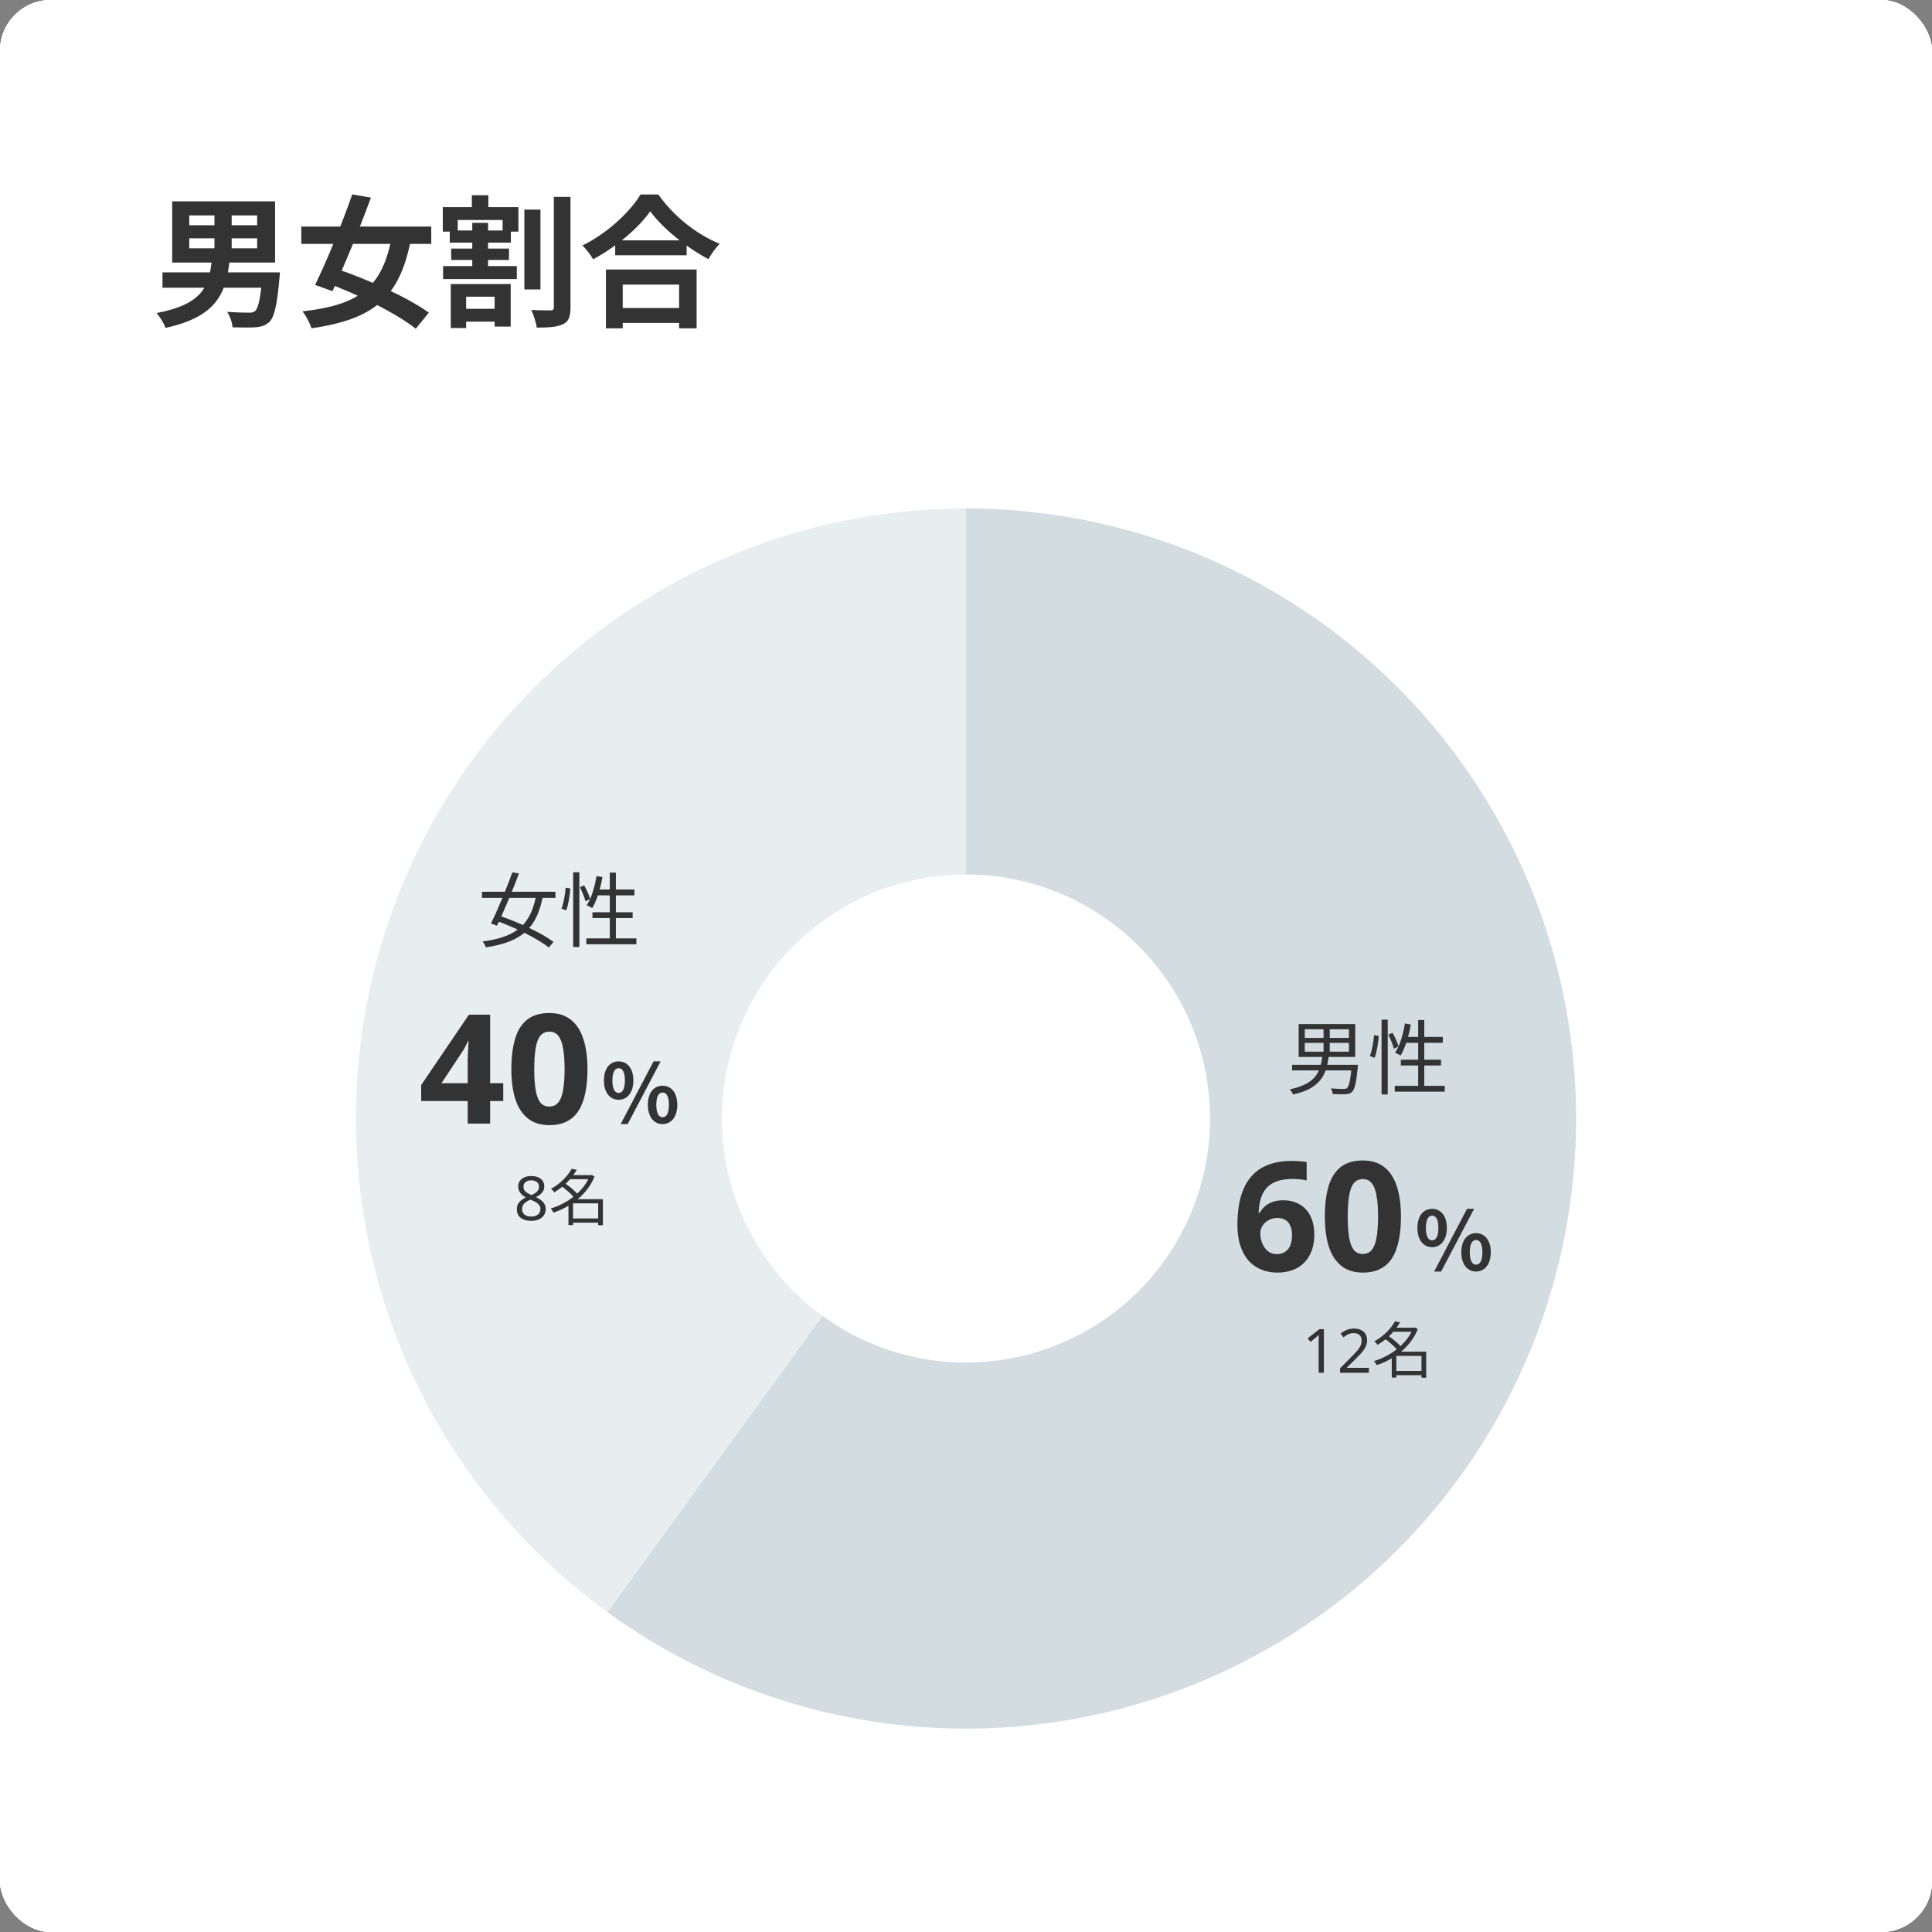 <svg width="380" height="380" viewBox="0 0 380 380" fill="none" xmlns="http://www.w3.org/2000/svg">
<rect x="0" y="0" width="380" height="380" fill="#808080" stroke="none"/>
<rect width="380" height="380" rx="10" fill="white"/>
<rect width="380" height="380" rx="10" fill="white"/>
<rect width="380" height="380" rx="10" fill="white"/>
<rect width="380" height="380" rx="10" fill="white"/>
<path d="M190 100C208.937 100 227.606 104.482 244.479 113.079C261.352 121.677 275.951 134.145 287.082 149.466C298.213 164.786 305.56 182.524 308.523 201.228C311.485 219.932 309.979 239.072 304.127 257.082C298.275 275.092 288.243 291.462 274.853 304.853C261.462 318.243 245.092 328.275 227.082 334.127C209.072 339.979 189.932 341.485 171.228 338.523C152.524 335.56 134.786 328.213 119.466 317.082L161.786 258.833C167.915 263.285 175.01 266.224 182.491 267.409C189.973 268.594 197.629 267.991 204.833 265.651C212.037 263.31 218.585 259.297 223.941 253.941C229.297 248.585 233.31 242.037 235.651 234.833C237.991 227.629 238.594 219.973 237.409 212.491C236.224 205.009 233.285 197.915 228.833 191.786C224.38 185.658 218.541 180.671 211.792 177.232C205.042 173.793 197.575 172 190 172V100Z" fill="#D2DCE1"/>
<path opacity="0.5" d="M119.426 317.053C98.93 302.149 83.679 281.14 75.858 257.035C68.037 232.931 68.048 206.969 75.888 182.871C83.729 158.773 98.998 137.776 119.505 122.889C140.013 108.002 164.707 99.99 190.049 100L190.02 172C179.883 171.996 170.005 175.201 161.802 181.156C153.599 187.11 147.492 195.509 144.355 205.149C141.219 214.788 141.215 225.172 144.343 234.814C147.472 244.456 153.572 252.86 161.77 258.821L119.426 317.053Z" fill="#D2DCE1"/>
<path d="M104.486 231.312C104.99 231.312 105.434 231.392 105.818 231.552C106.202 231.704 106.502 231.932 106.718 232.236C106.942 232.54 107.054 232.916 107.054 233.364C107.054 233.708 106.978 234.008 106.826 234.264C106.682 234.52 106.486 234.748 106.238 234.948C105.99 235.14 105.718 235.312 105.422 235.464C105.774 235.632 106.094 235.824 106.382 236.04C106.67 236.248 106.898 236.492 107.066 236.772C107.242 237.052 107.33 237.388 107.33 237.78C107.33 238.26 107.214 238.676 106.982 239.028C106.75 239.372 106.422 239.64 105.998 239.832C105.582 240.024 105.09 240.12 104.522 240.12C103.906 240.12 103.382 240.028 102.95 239.844C102.526 239.66 102.202 239.4 101.978 239.064C101.762 238.72 101.654 238.304 101.654 237.816C101.654 237.424 101.734 237.084 101.894 236.796C102.062 236.508 102.282 236.26 102.554 236.052C102.826 235.844 103.118 235.668 103.43 235.524C103.15 235.364 102.894 235.184 102.662 234.984C102.438 234.776 102.258 234.54 102.122 234.276C101.994 234.012 101.93 233.704 101.93 233.352C101.93 232.912 102.042 232.544 102.266 232.248C102.49 231.944 102.794 231.712 103.178 231.552C103.562 231.392 103.998 231.312 104.486 231.312ZM102.686 237.828C102.686 238.244 102.834 238.592 103.13 238.872C103.426 239.144 103.882 239.28 104.498 239.28C104.89 239.28 105.218 239.216 105.482 239.088C105.746 238.96 105.946 238.784 106.082 238.56C106.226 238.336 106.298 238.08 106.298 237.792C106.298 237.512 106.222 237.268 106.07 237.06C105.926 236.844 105.718 236.652 105.446 236.484C105.182 236.316 104.866 236.164 104.498 236.028L104.306 235.956C103.954 236.108 103.658 236.272 103.418 236.448C103.178 236.624 102.994 236.824 102.866 237.048C102.746 237.272 102.686 237.532 102.686 237.828ZM104.474 232.164C104.034 232.164 103.67 232.272 103.382 232.488C103.102 232.696 102.962 233 102.962 233.4C102.962 233.696 103.03 233.944 103.166 234.144C103.31 234.344 103.502 234.516 103.742 234.66C103.982 234.796 104.246 234.928 104.534 235.056C104.814 234.936 105.062 234.804 105.278 234.66C105.502 234.516 105.678 234.344 105.806 234.144C105.942 233.936 106.01 233.688 106.01 233.4C106.01 233 105.87 232.696 105.59 232.488C105.31 232.272 104.938 232.164 104.474 232.164ZM112.302 239.652H118.098V240.48H112.302V239.652ZM111.894 231.132H116.298V231.936H111.894V231.132ZM112.434 229.884L113.442 230.088C112.542 231.648 111.102 233.28 109.014 234.516C108.882 234.288 108.582 233.976 108.378 233.82C110.358 232.74 111.738 231.192 112.434 229.884ZM115.998 231.132H116.166L116.334 231.084L116.934 231.408C115.494 235.032 112.11 237.444 108.846 238.5C108.738 238.26 108.51 237.888 108.318 237.696C111.426 236.796 114.75 234.444 115.998 231.288V231.132ZM110.394 233.268L111.066 232.692C112.014 233.34 113.166 234.3 113.718 234.984L112.986 235.632C112.482 234.948 111.342 233.94 110.394 233.268ZM117.654 235.86H118.578V240.984H117.654V235.86ZM112.71 235.86H118.11V236.688H112.71V240.96H111.81V236.568L112.53 235.86H112.71Z" fill="#333333"/>
<path d="M121.68 216.312C119.968 216.312 118.784 214.888 118.784 212.52C118.784 210.136 119.968 208.76 121.68 208.76C123.376 208.76 124.576 210.136 124.576 212.52C124.576 214.888 123.376 216.312 121.68 216.312ZM121.68 214.968C122.384 214.968 122.912 214.264 122.912 212.52C122.912 210.76 122.384 210.104 121.68 210.104C120.992 210.104 120.448 210.76 120.448 212.52C120.448 214.264 120.992 214.968 121.68 214.968ZM130.32 221.096C128.624 221.096 127.424 219.688 127.424 217.304C127.424 214.92 128.624 213.544 130.32 213.544C132.016 213.544 133.216 214.92 133.216 217.304C133.216 219.688 132.016 221.096 130.32 221.096ZM130.32 219.752C131.04 219.752 131.568 219.048 131.568 217.304C131.568 215.56 131.04 214.888 130.32 214.888C129.616 214.888 129.088 215.56 129.088 217.304C129.088 219.048 129.616 219.752 130.32 219.752ZM122.08 221.096L128.544 208.76H129.936L123.456 221.096H122.08Z" fill="#333333"/>
<path d="M98.982 216.56H96.402V221H91.992V216.56H82.842V213.41L92.232 199.58H96.402V213.05H98.982V216.56ZM91.992 209.42C91.992 209.08 91.992 208.68 91.992 208.22C92.012 207.74 92.032 207.27 92.052 206.81C92.072 206.33 92.092 205.91 92.112 205.55C92.132 205.17 92.152 204.91 92.172 204.77H92.052C91.872 205.17 91.682 205.56 91.482 205.94C91.282 206.32 91.042 206.71 90.762 207.11L86.832 213.05H91.992V209.42ZM115.55 210.29C115.55 212.01 115.41 213.55 115.13 214.91C114.87 216.27 114.44 217.43 113.84 218.39C113.26 219.33 112.49 220.05 111.53 220.55C110.59 221.05 109.43 221.3 108.05 221.3C106.33 221.3 104.92 220.86 103.82 219.98C102.72 219.1 101.9 217.84 101.36 216.2C100.84 214.56 100.58 212.59 100.58 210.29C100.58 207.97 100.82 205.99 101.3 204.35C101.78 202.71 102.57 201.45 103.67 200.57C104.77 199.69 106.23 199.25 108.05 199.25C109.77 199.25 111.18 199.69 112.28 200.57C113.38 201.43 114.2 202.69 114.74 204.35C115.28 205.99 115.55 207.97 115.55 210.29ZM105.08 210.29C105.08 211.91 105.17 213.27 105.35 214.37C105.53 215.45 105.83 216.27 106.25 216.83C106.69 217.37 107.29 217.64 108.05 217.64C108.81 217.64 109.4 217.37 109.82 216.83C110.26 216.29 110.57 215.48 110.75 214.4C110.95 213.3 111.05 211.93 111.05 210.29C111.05 208.65 110.95 207.29 110.75 206.21C110.57 205.11 110.26 204.29 109.82 203.75C109.4 203.19 108.81 202.91 108.05 202.91C107.29 202.91 106.69 203.19 106.25 203.75C105.83 204.29 105.53 205.11 105.35 206.21C105.17 207.29 105.08 208.65 105.08 210.29Z" fill="#333333"/>
<path d="M94.8 175.4H109.248V176.6H94.8V175.4ZM100.784 171.576L102.08 171.8C100.848 175.064 99.008 179.448 97.76 182.072L96.576 181.64C97.824 179.096 99.648 174.712 100.784 171.576ZM105.504 175.928L106.784 176.248C105.584 182.424 102.816 185.256 95.568 186.328C95.44 185.96 95.168 185.48 94.928 185.176C101.904 184.248 104.4 181.672 105.504 175.928ZM97.392 181.032L98.176 180.104C101.84 181.32 106.496 183.48 108.864 185.256L107.952 186.36C105.728 184.6 101.136 182.328 97.392 181.032ZM112.736 171.56H113.952V186.264H112.736V171.56ZM111.264 174.6L112.176 174.744C112.096 176.04 111.808 177.896 111.376 179.048L110.432 178.728C110.864 177.656 111.152 175.896 111.264 174.6ZM114.064 174.504L114.896 174.136C115.392 175 115.888 176.136 116.064 176.824L115.168 177.272C114.992 176.568 114.512 175.4 114.064 174.504ZM117.328 172.312L118.496 172.504C118.08 174.84 117.376 177.112 116.48 178.616C116.24 178.44 115.696 178.184 115.392 178.056C116.336 176.648 116.976 174.472 117.328 172.312ZM117.344 174.952H124.784V176.104H116.976L117.344 174.952ZM119.936 171.624H121.136V185.224H119.936V171.624ZM116.528 179.432H124.432V180.568H116.528V179.432ZM115.328 184.568H125.168V185.72H115.328V184.568Z" fill="#333333"/>
<path d="M260.393 270H259.361V264.012C259.361 263.78 259.361 263.584 259.361 263.424C259.369 263.264 259.377 263.116 259.385 262.98C259.393 262.836 259.401 262.688 259.409 262.536C259.281 262.664 259.165 262.772 259.061 262.86C258.957 262.948 258.825 263.06 258.665 263.196L257.753 263.94L257.201 263.232L259.517 261.432H260.393V270ZM269.24 270H263.576V269.124L265.82 266.856C266.252 266.424 266.616 266.04 266.912 265.704C267.208 265.368 267.432 265.04 267.584 264.72C267.736 264.392 267.812 264.036 267.812 263.652C267.812 263.18 267.672 262.824 267.392 262.584C267.112 262.336 266.748 262.212 266.3 262.212C265.884 262.212 265.516 262.284 265.196 262.428C264.884 262.572 264.564 262.772 264.236 263.028L263.672 262.32C263.896 262.128 264.14 261.956 264.404 261.804C264.676 261.652 264.968 261.532 265.28 261.444C265.6 261.356 265.94 261.312 266.3 261.312C266.836 261.312 267.296 261.404 267.68 261.588C268.064 261.772 268.36 262.036 268.568 262.38C268.784 262.716 268.892 263.12 268.892 263.592C268.892 263.928 268.84 264.248 268.736 264.552C268.632 264.848 268.484 265.14 268.292 265.428C268.1 265.716 267.868 266.008 267.596 266.304C267.324 266.6 267.024 266.908 266.696 267.228L264.908 268.992V269.04H269.24V270ZM274.235 269.652H280.031V270.48H274.235V269.652ZM273.827 261.132H278.231V261.936H273.827V261.132ZM274.367 259.884L275.375 260.088C274.475 261.648 273.035 263.28 270.947 264.516C270.815 264.288 270.515 263.976 270.311 263.82C272.291 262.74 273.671 261.192 274.367 259.884ZM277.931 261.132H278.099L278.267 261.084L278.867 261.408C277.427 265.032 274.043 267.444 270.779 268.5C270.671 268.26 270.443 267.888 270.251 267.696C273.359 266.796 276.683 264.444 277.931 261.288V261.132ZM272.327 263.268L272.999 262.692C273.947 263.34 275.099 264.3 275.651 264.984L274.919 265.632C274.415 264.948 273.275 263.94 272.327 263.268ZM279.587 265.86H280.511V270.984H279.587V265.86ZM274.643 265.86H280.043V266.688H274.643V270.96H273.743V266.568L274.463 265.86H274.643Z" fill="#333333"/>
<path d="M281.68 245.312C279.968 245.312 278.784 243.888 278.784 241.52C278.784 239.136 279.968 237.76 281.68 237.76C283.376 237.76 284.576 239.136 284.576 241.52C284.576 243.888 283.376 245.312 281.68 245.312ZM281.68 243.968C282.384 243.968 282.912 243.264 282.912 241.52C282.912 239.76 282.384 239.104 281.68 239.104C280.992 239.104 280.448 239.76 280.448 241.52C280.448 243.264 280.992 243.968 281.68 243.968ZM290.32 250.096C288.624 250.096 287.424 248.688 287.424 246.304C287.424 243.92 288.624 242.544 290.32 242.544C292.016 242.544 293.216 243.92 293.216 246.304C293.216 248.688 292.016 250.096 290.32 250.096ZM290.32 248.752C291.04 248.752 291.568 248.048 291.568 246.304C291.568 244.56 291.04 243.888 290.32 243.888C289.616 243.888 289.088 244.56 289.088 246.304C289.088 248.048 289.616 248.752 290.32 248.752ZM282.08 250.096L288.544 237.76H289.936L283.456 250.096H282.08Z" fill="#333333"/>
<path d="M243.382 240.91C243.382 239.67 243.472 238.45 243.652 237.25C243.832 236.05 244.142 234.92 244.582 233.86C245.042 232.78 245.672 231.83 246.472 231.01C247.292 230.17 248.322 229.52 249.562 229.06C250.822 228.58 252.342 228.34 254.122 228.34C254.542 228.34 255.032 228.36 255.592 228.4C256.152 228.42 256.622 228.47 257.002 228.55V232.18C256.622 232.08 256.202 232.01 255.742 231.97C255.302 231.91 254.862 231.88 254.422 231.88C253.082 231.88 251.972 232.04 251.092 232.36C250.232 232.68 249.552 233.14 249.052 233.74C248.552 234.34 248.182 235.05 247.942 235.87C247.722 236.67 247.592 237.57 247.552 238.57H247.732C248.012 238.09 248.352 237.67 248.752 237.31C249.172 236.93 249.682 236.63 250.282 236.41C250.882 236.19 251.582 236.08 252.382 236.08C253.642 236.08 254.722 236.35 255.622 236.89C256.542 237.41 257.252 238.18 257.752 239.2C258.252 240.2 258.502 241.42 258.502 242.86C258.502 244.4 258.202 245.73 257.602 246.85C257.022 247.97 256.182 248.83 255.082 249.43C254.002 250.01 252.712 250.3 251.212 250.3C250.112 250.3 249.082 250.11 248.122 249.73C247.182 249.35 246.352 248.78 245.632 248.02C244.932 247.24 244.382 246.26 243.982 245.08C243.582 243.9 243.382 242.51 243.382 240.91ZM251.122 246.67C252.002 246.67 252.722 246.37 253.282 245.77C253.842 245.15 254.122 244.2 254.122 242.92C254.122 241.88 253.882 241.06 253.402 240.46C252.922 239.86 252.192 239.56 251.212 239.56C250.552 239.56 249.972 239.71 249.472 240.01C248.972 240.29 248.582 240.66 248.302 241.12C248.022 241.58 247.882 242.05 247.882 242.53C247.882 243.03 247.952 243.53 248.092 244.03C248.232 244.51 248.432 244.95 248.692 245.35C248.972 245.75 249.312 246.07 249.712 246.31C250.112 246.55 250.582 246.67 251.122 246.67ZM275.55 239.29C275.55 241.01 275.41 242.55 275.13 243.91C274.87 245.27 274.44 246.43 273.84 247.39C273.26 248.33 272.49 249.05 271.53 249.55C270.59 250.05 269.43 250.3 268.05 250.3C266.33 250.3 264.92 249.86 263.82 248.98C262.72 248.1 261.9 246.84 261.36 245.2C260.84 243.56 260.58 241.59 260.58 239.29C260.58 236.97 260.82 234.99 261.3 233.35C261.78 231.71 262.57 230.45 263.67 229.57C264.77 228.69 266.23 228.25 268.05 228.25C269.77 228.25 271.18 228.69 272.28 229.57C273.38 230.43 274.2 231.69 274.74 233.35C275.28 234.99 275.55 236.97 275.55 239.29ZM265.08 239.29C265.08 240.91 265.17 242.27 265.35 243.37C265.53 244.45 265.83 245.27 266.25 245.83C266.69 246.37 267.29 246.64 268.05 246.64C268.81 246.64 269.4 246.37 269.82 245.83C270.26 245.29 270.57 244.48 270.75 243.4C270.95 242.3 271.05 240.93 271.05 239.29C271.05 237.65 270.95 236.29 270.75 235.21C270.57 234.11 270.26 233.29 269.82 232.75C269.4 232.19 268.81 231.91 268.05 231.91C267.29 231.91 266.69 232.19 266.25 232.75C265.83 233.29 265.53 234.11 265.35 235.21C265.17 236.29 265.08 237.65 265.08 239.29Z" fill="#333333"/>
<path d="M256.632 205.12V206.848H265.32V205.12H256.632ZM256.632 202.448V204.144H265.32V202.448H256.632ZM255.432 201.424H266.552V207.888H255.432V201.424ZM260.328 201.888H261.544V207.392H260.328V201.888ZM254.136 209.44H266.376V210.544H254.136V209.44ZM265.88 209.44H267.096C267.096 209.44 267.08 209.792 267.048 209.968C266.76 213.008 266.44 214.272 265.928 214.768C265.576 215.104 265.224 215.184 264.648 215.216C264.152 215.248 263.16 215.232 262.136 215.184C262.104 214.848 261.96 214.384 261.752 214.08C262.792 214.16 263.848 214.176 264.216 214.176C264.584 214.176 264.776 214.16 264.92 214.016C265.336 213.68 265.624 212.464 265.864 209.616L265.88 209.44ZM260.104 207.664H261.352C260.904 211.312 259.816 214.064 254.328 215.28C254.216 214.976 253.912 214.496 253.688 214.256C258.872 213.184 259.704 210.8 260.104 207.664ZM271.736 200.56H272.952V215.264H271.736V200.56ZM270.264 203.6L271.176 203.744C271.096 205.04 270.808 206.896 270.376 208.048L269.432 207.728C269.864 206.656 270.152 204.896 270.264 203.6ZM273.064 203.504L273.896 203.136C274.392 204 274.888 205.136 275.064 205.824L274.168 206.272C273.992 205.568 273.512 204.4 273.064 203.504ZM276.328 201.312L277.496 201.504C277.08 203.84 276.376 206.112 275.48 207.616C275.24 207.44 274.696 207.184 274.392 207.056C275.336 205.648 275.976 203.472 276.328 201.312ZM276.344 203.952H283.784V205.104H275.976L276.344 203.952ZM278.936 200.624H280.136V214.224H278.936V200.624ZM275.528 208.432H283.432V209.568H275.528V208.432ZM274.328 213.568H284.168V214.72H274.328V213.568Z" fill="#333333"/>
<path d="M37.224 46.88V48.84H50.58V46.88H37.224ZM37.224 42.372V44.304H50.58V42.372H37.224ZM33.864 39.6H54.108V51.64H33.864V39.6ZM42.18 40.944H45.568V50.212H42.18V40.944ZM31.96 53.572H53.156V56.596H31.96V53.572ZM51.644 53.572H55.06C55.06 53.572 55.004 54.468 54.948 54.888C54.5 60.04 53.94 62.336 53.016 63.288C52.232 64.044 51.392 64.268 50.216 64.38C49.236 64.436 47.528 64.436 45.736 64.38C45.68 63.456 45.232 62.168 44.672 61.328C46.38 61.468 48.172 61.496 48.9 61.496C49.488 61.496 49.852 61.468 50.16 61.188C50.804 60.656 51.28 58.556 51.616 54.02L51.644 53.572ZM41.676 51.08H45.176C44.476 57.464 42.852 62.252 32.548 64.492C32.268 63.624 31.456 62.28 30.784 61.58C40.136 59.788 41.088 56.12 41.676 51.08ZM59.26 44.556H84.824V47.972H59.26V44.556ZM69.284 38.228L72.952 38.872C70.74 44.92 67.66 52.424 65.392 57.268L61.976 56.036C64.216 51.472 67.296 43.968 69.284 38.228ZM77.124 46.236L80.82 47.076C78.58 58.724 73.4 62.784 61.276 64.576C60.94 63.54 60.184 62.112 59.512 61.244C70.74 59.956 75.276 56.568 77.124 46.236ZM63.824 55.476L66.092 52.844C72.056 54.832 80.232 58.5 84.348 61.496L81.772 64.66C78.02 61.636 70.068 57.716 63.824 55.476ZM103.136 41.224H106.3V56.932H103.136V41.224ZM108.932 38.732H112.208V60.404C112.208 62.308 111.844 63.232 110.752 63.764C109.632 64.324 107.896 64.436 105.572 64.436C105.46 63.484 104.956 61.944 104.508 60.964C106.104 61.048 107.728 61.048 108.288 61.048C108.764 61.02 108.932 60.88 108.932 60.404V38.732ZM90.088 60.74H98.74V63.26H90.088V60.74ZM87.148 52.34H101.652V54.888H87.148V52.34ZM88.464 45.34H100.476V47.72H88.464V45.34ZM88.744 48.896H100.112V51.136H88.744V48.896ZM92.804 38.396H96.052V42.148H92.804V38.396ZM92.888 43.828H95.996V53.684H92.888V43.828ZM88.66 55.868H100.448V64.24H97.284V58.36H91.684V64.52H88.66V55.868ZM87.092 40.748H101.96V45.564H98.852V43.268H90.032V45.564H87.092V40.748ZM121 47.272H135.056V50.212H121V47.272ZM120.664 60.572H135.112V63.512H120.664V60.572ZM119.18 53.012H137.016V64.576H133.572V55.98H122.484V64.576H119.18V53.012ZM127.888 41.56C125.592 44.836 121.28 48.532 116.66 50.996C116.212 50.212 115.288 48.98 114.56 48.28C119.404 45.928 123.912 41.7 125.984 38.256H129.484C132.536 42.568 137.044 46.124 141.552 47.944C140.712 48.784 139.928 49.932 139.34 50.968C135.028 48.7 130.324 44.892 127.888 41.56Z" fill="#333333"/>
</svg>

